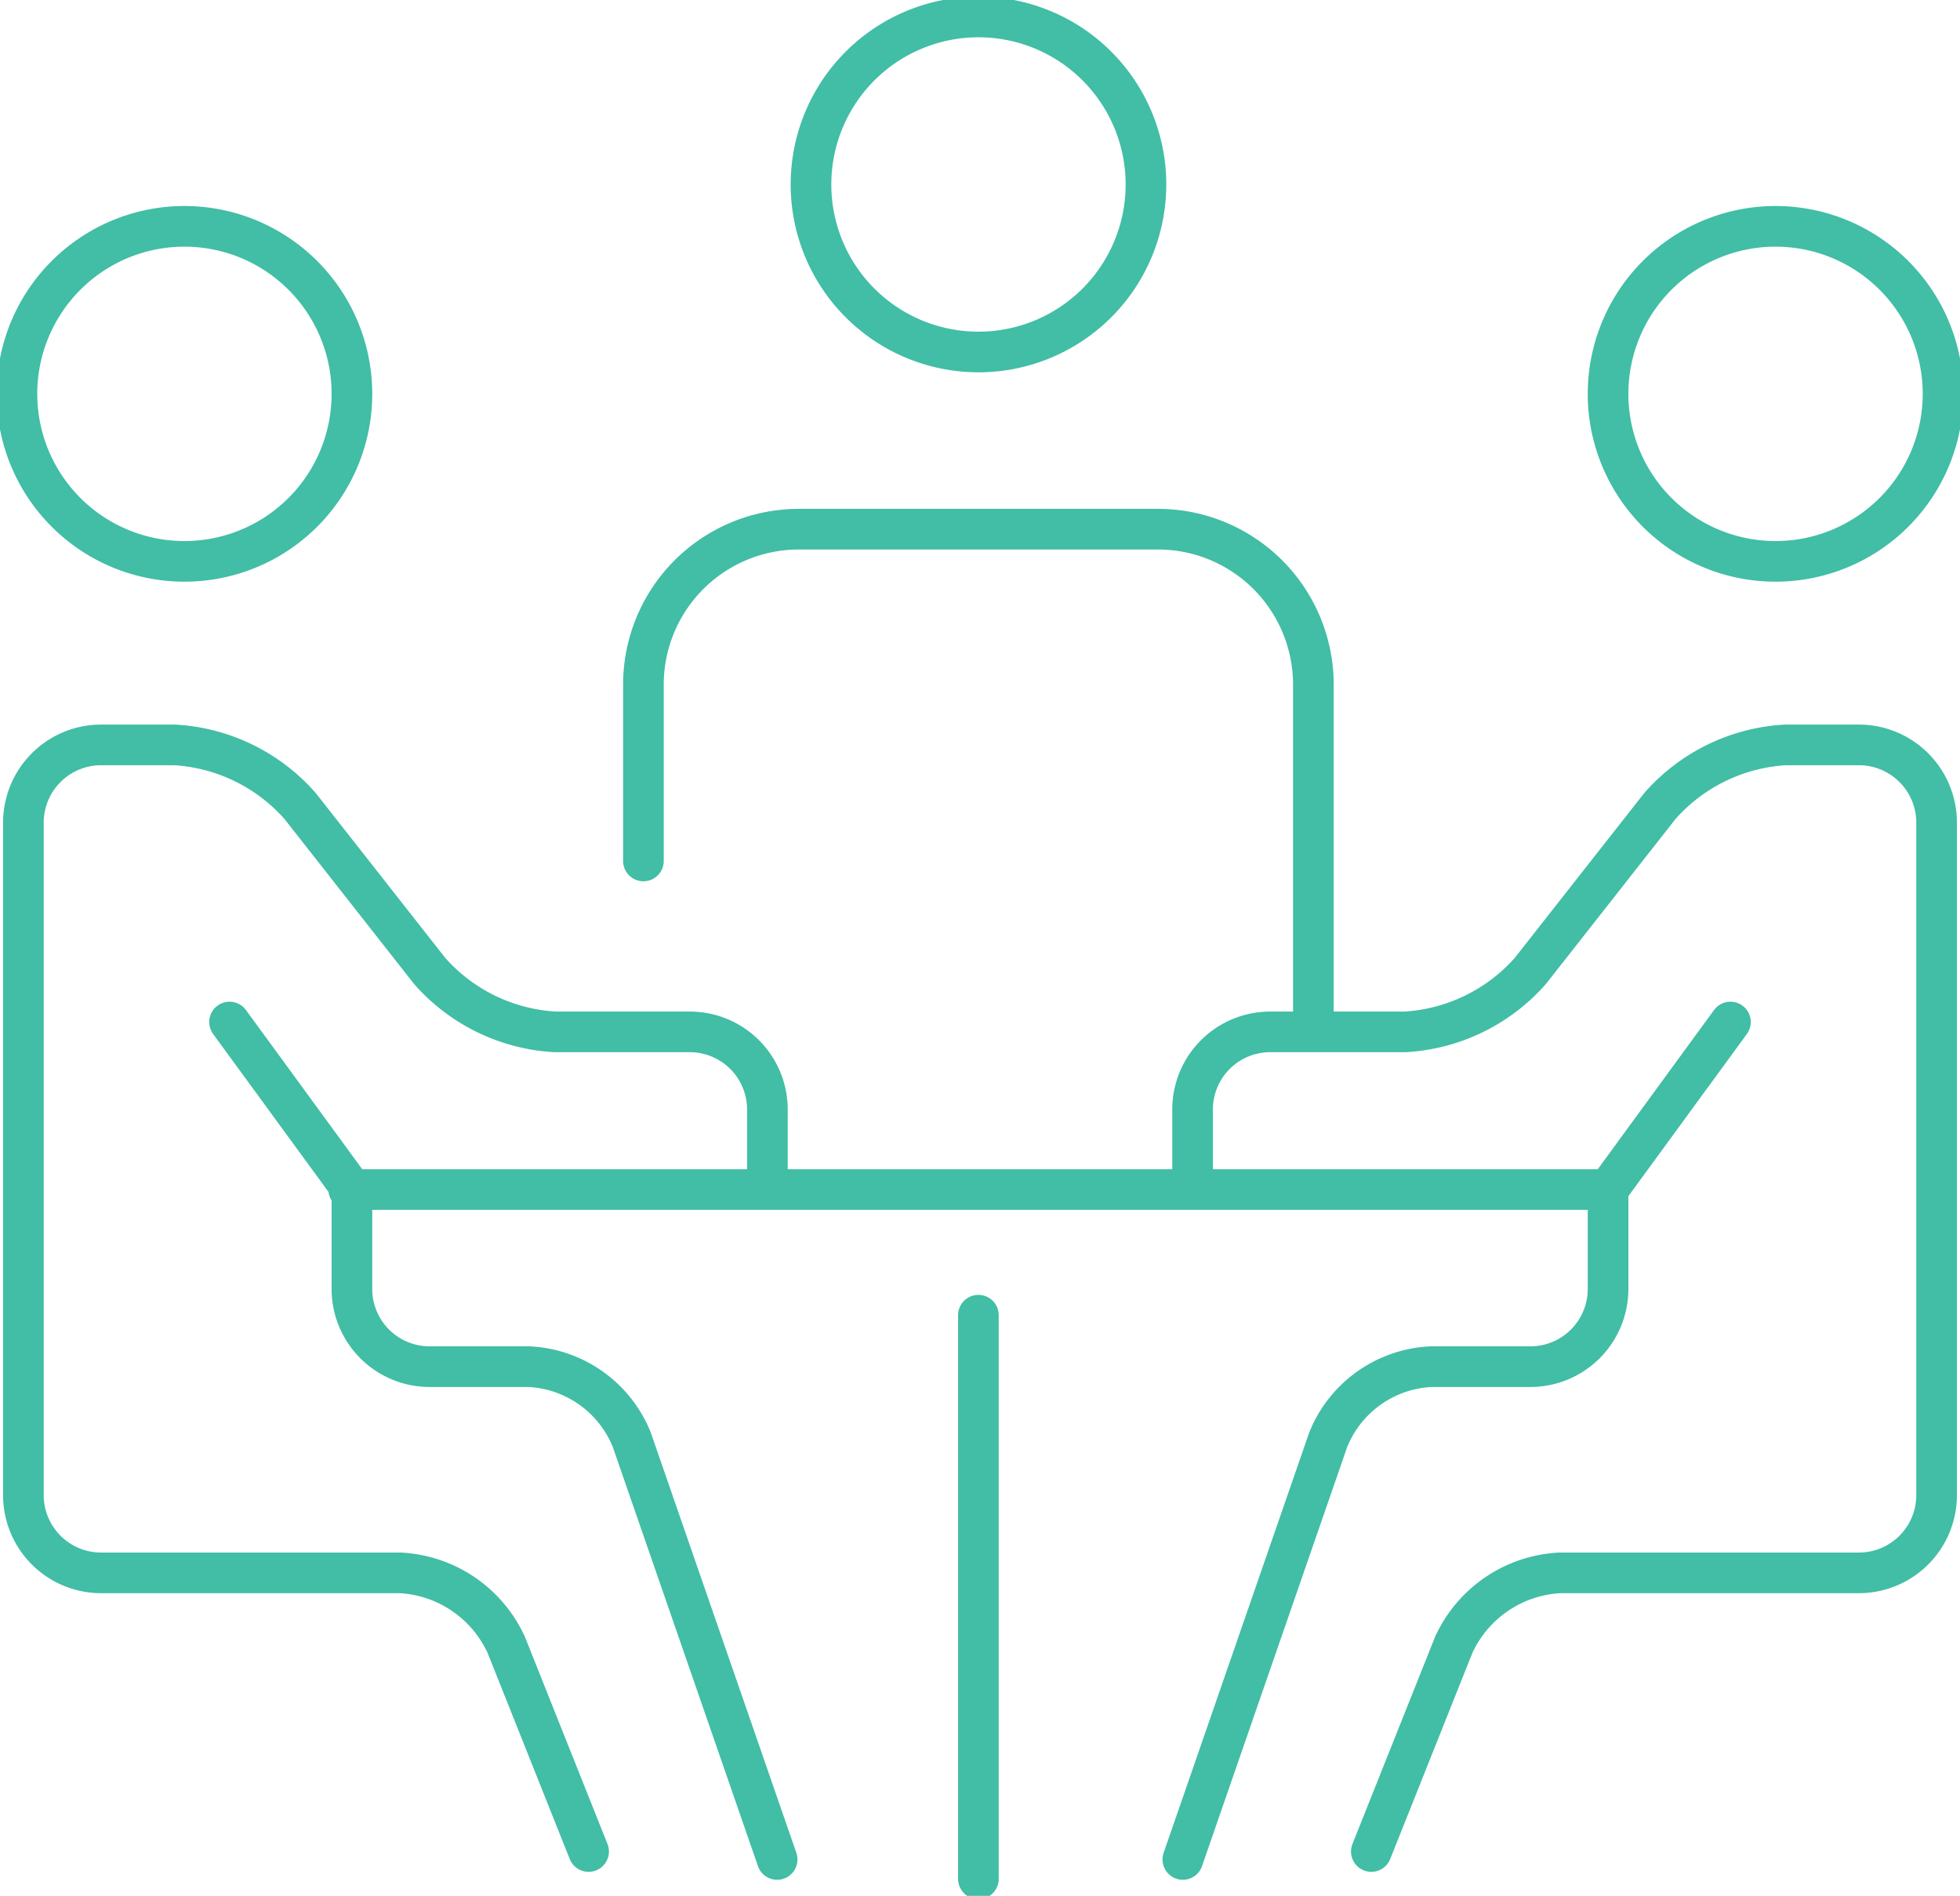<svg id="flow_3_icon" xmlns="http://www.w3.org/2000/svg" xmlns:xlink="http://www.w3.org/1999/xlink" width="96.474" height="93.303" viewBox="0 0 96.474 93.303">
  <defs>
    <clipPath id="clip-path">
      <rect id="長方形_323" data-name="長方形 323" width="96.474" height="93.303" fill="none"/>
    </clipPath>
  </defs>
  <g id="グループ_296" data-name="グループ 296" clip-path="url(#clip-path)">
    <path id="パス_494" data-name="パス 494" d="M47.8,9.244a8.244,8.244,0,1,1,8.244,8.244A8.244,8.244,0,0,1,47.8,9.244Z" transform="translate(-7.882 -0.165)" fill="none" stroke="#41bea5" stroke-linecap="round" stroke-linejoin="round" stroke-width="2"/>
    <path id="パス_495" data-name="パス 495" d="M37.924,47.513v-8.7a7.65,7.65,0,0,1,7.628-7.628h17.72A7.65,7.65,0,0,1,70.9,38.812V55.537" transform="translate(-6.254 -5.142)" fill="none" stroke="#41bea5" stroke-linecap="round" stroke-linejoin="round" stroke-width="2"/>
    <path id="パス_496" data-name="パス 496" d="M94.781,21.583a8.244,8.244,0,1,1,8.244,8.244A8.243,8.243,0,0,1,94.781,21.583Z" transform="translate(-15.63 -2.2)" fill="none" stroke="#41bea5" stroke-linecap="round" stroke-linejoin="round" stroke-width="2"/>
    <path id="パス_497" data-name="パス 497" d="M70.292,65.623v-3.8a3.82,3.82,0,0,1,3.814-3.8h6.641a8.907,8.907,0,0,0,6.171-3L93.3,46.9a8.9,8.9,0,0,1,6.172-3H103.1a3.825,3.825,0,0,1,3.814,3.814V80.833a3.825,3.825,0,0,1-3.814,3.814H88.374a6.087,6.087,0,0,0-5.227,3.542L79.091,98.36" transform="translate(-11.592 -7.24)" fill="none" stroke="#41bea5" stroke-linecap="round" stroke-linejoin="round" stroke-width="2"/>
    <path id="パス_498" data-name="パス 498" d="M90.649,70.1v4.905a3.825,3.825,0,0,1-3.814,3.814h-4.9a5.746,5.746,0,0,0-5.062,3.6l-7.154,20.652" transform="translate(-11.498 -11.56)" fill="none" stroke="#41bea5" stroke-linecap="round" stroke-linejoin="round" stroke-width="2"/>
    <line id="線_83" data-name="線 83" x1="61.987" transform="translate(17.164 58.542)" fill="none" stroke="#41bea5" stroke-linecap="round" stroke-linejoin="round" stroke-width="2"/>
    <line id="線_84" data-name="線 84" x1="6.024" y2="8.244" transform="translate(79.151 50.298)" fill="none" stroke="#41bea5" stroke-linecap="round" stroke-linejoin="round" stroke-width="2"/>
    <path id="パス_499" data-name="パス 499" d="M17.487,21.583a8.244,8.244,0,1,0-8.244,8.244A8.243,8.243,0,0,0,17.487,21.583Z" transform="translate(-0.165 -2.2)" fill="none" stroke="#41bea5" stroke-linecap="round" stroke-linejoin="round" stroke-width="2"/>
    <path id="パス_500" data-name="パス 500" d="M38,65.623v-3.8a3.82,3.82,0,0,0-3.814-3.8H27.547a8.9,8.9,0,0,1-6.171-3L14.994,46.9a8.9,8.9,0,0,0-6.172-3H5.194A3.825,3.825,0,0,0,1.38,47.718V80.833a3.825,3.825,0,0,0,3.814,3.814H19.919a6.087,6.087,0,0,1,5.227,3.542L29.2,98.36" transform="translate(-0.228 -7.24)" fill="none" stroke="#41bea5" stroke-linecap="round" stroke-linejoin="round" stroke-width="2"/>
    <path id="パス_501" data-name="パス 501" d="M20.743,70.1v4.905a3.825,3.825,0,0,0,3.814,3.814h4.9a5.746,5.746,0,0,1,5.062,3.6l7.154,20.652" transform="translate(-3.421 -11.56)" fill="none" stroke="#41bea5" stroke-linecap="round" stroke-linejoin="round" stroke-width="2"/>
    <line id="線_85" data-name="線 85" x2="6.024" y2="8.244" transform="translate(11.298 50.298)" fill="none" stroke="#41bea5" stroke-linecap="round" stroke-linejoin="round" stroke-width="2"/>
    <line id="線_86" data-name="線 86" y2="27.743" transform="translate(48.158 64.725)" fill="none" stroke="#41bea5" stroke-linecap="round" stroke-linejoin="round" stroke-width="2"/>
  </g>
</svg>
